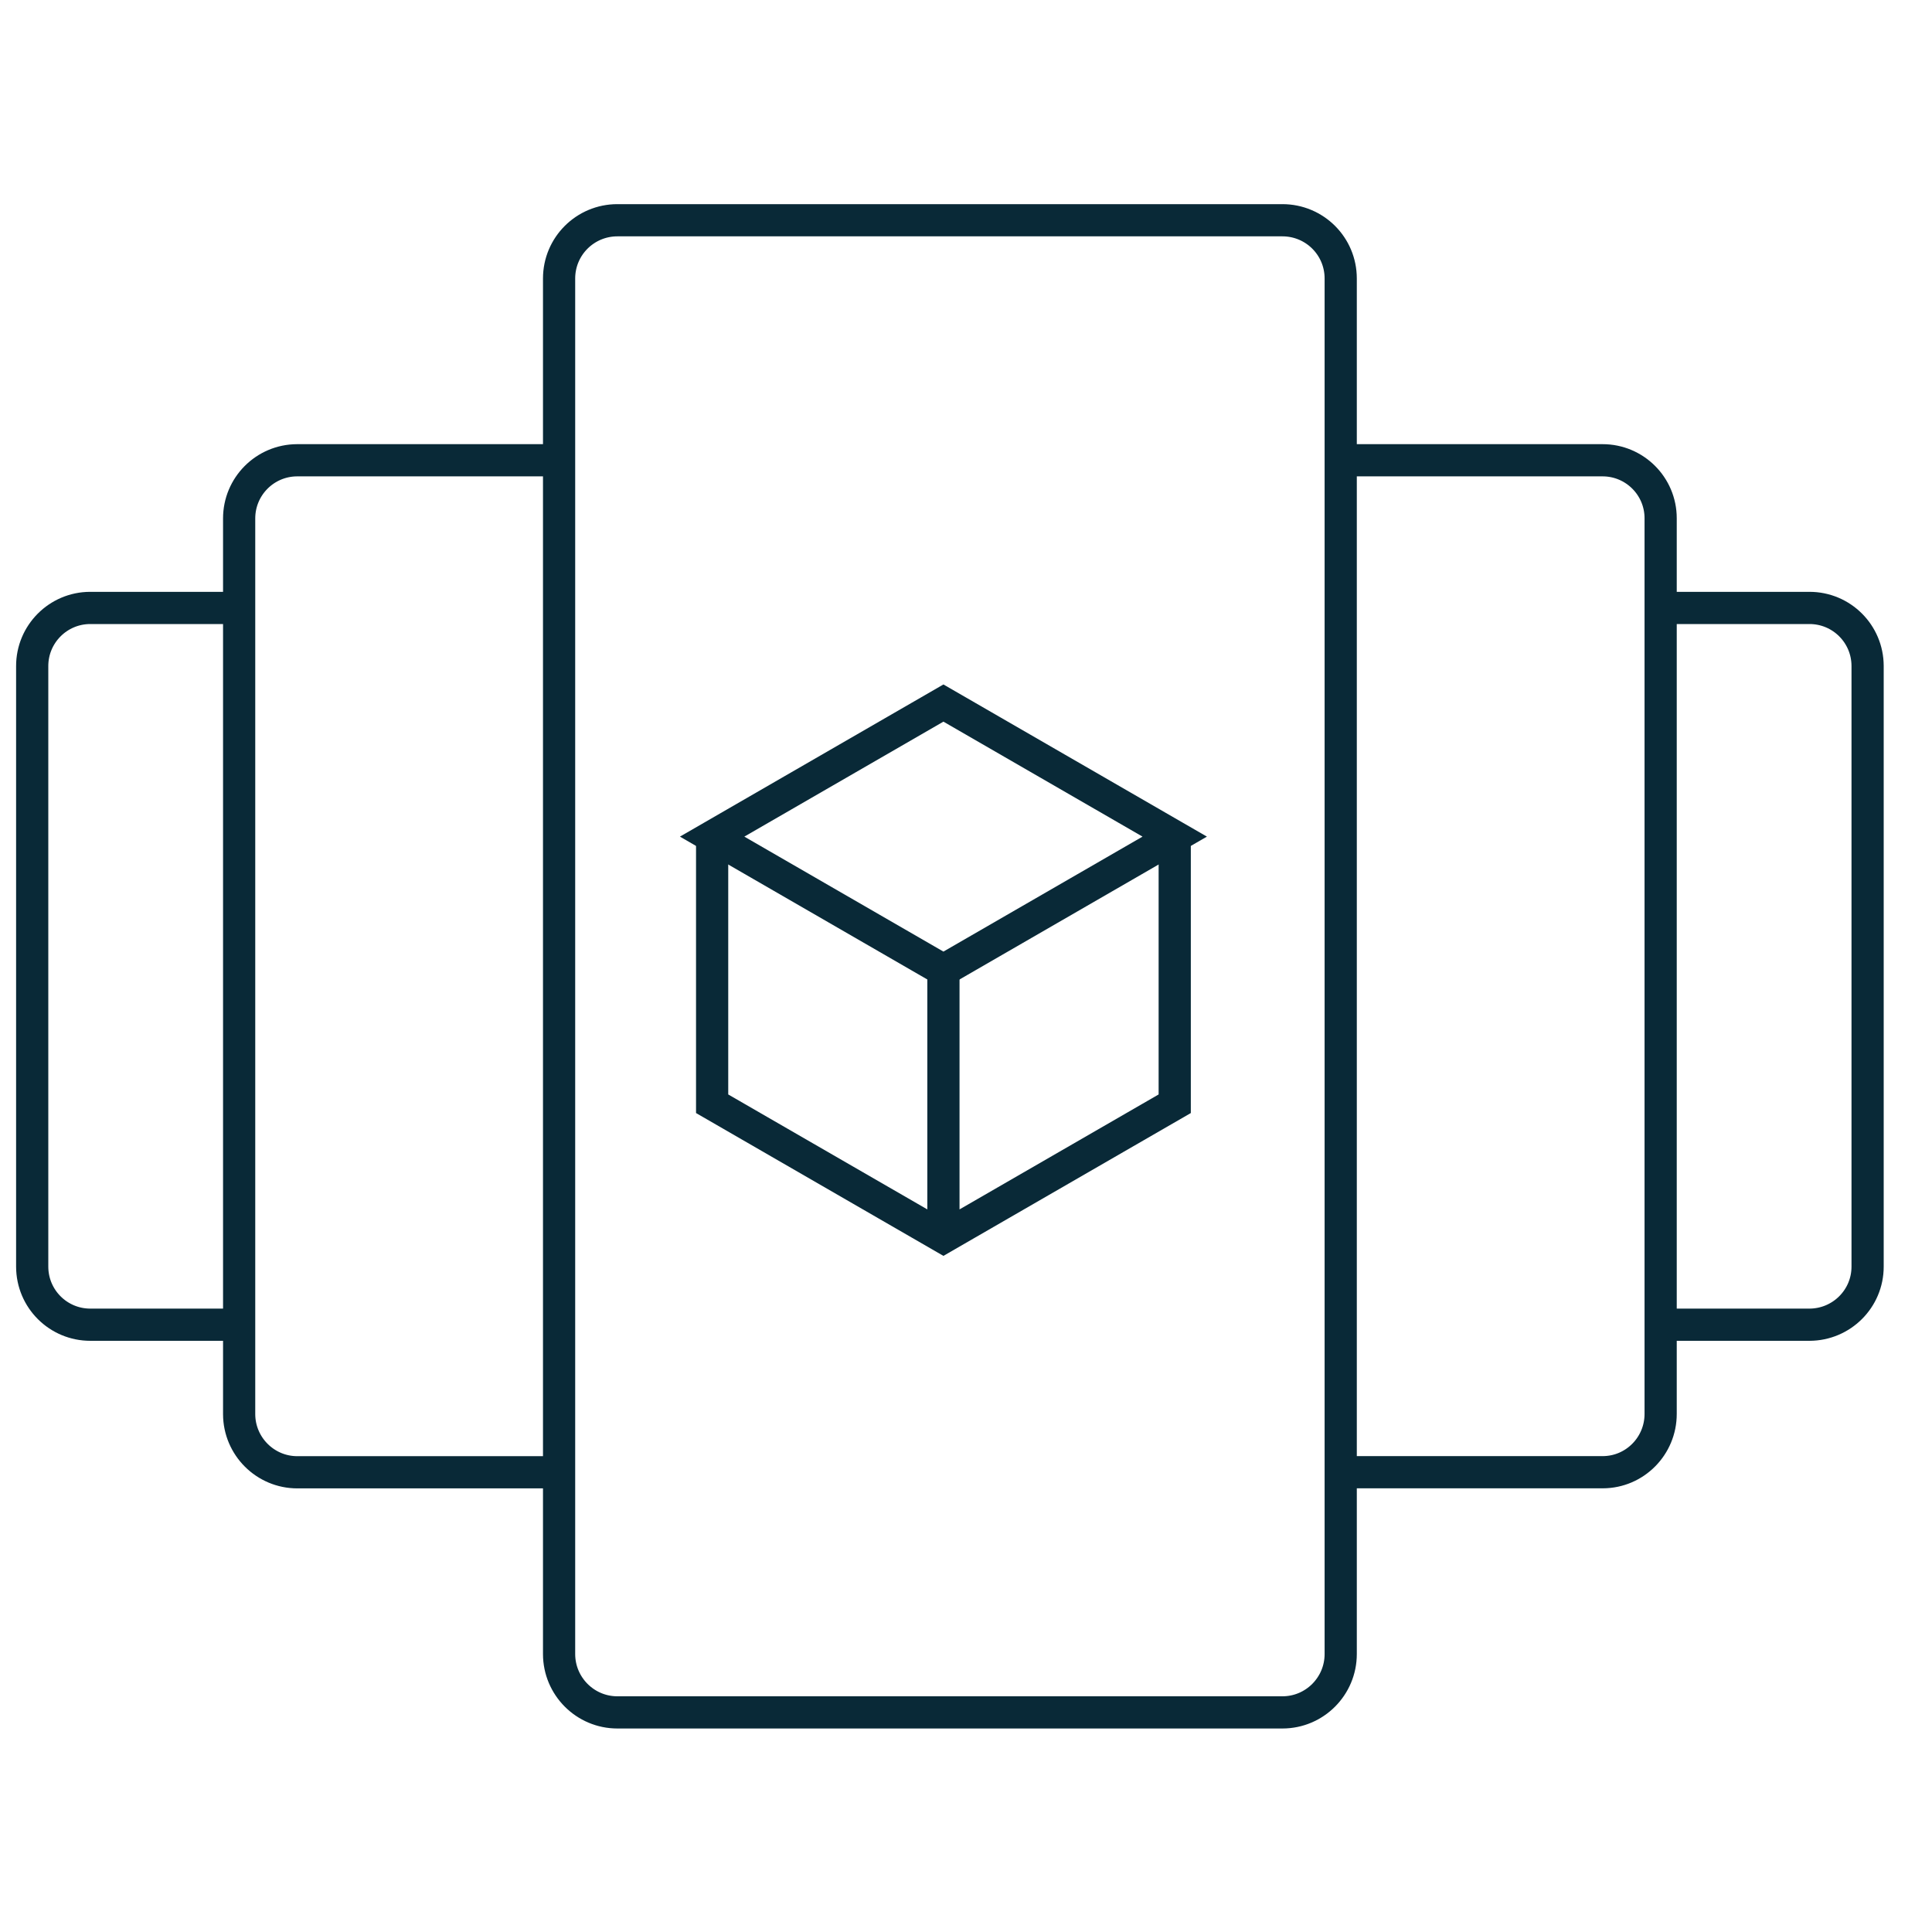 <?xml version="1.0" encoding="utf-8"?>
<!-- Generator: Adobe Illustrator 13.0.0, SVG Export Plug-In . SVG Version: 6.00 Build 14948)  -->
<!DOCTYPE svg PUBLIC "-//W3C//DTD SVG 1.1//EN" "http://www.w3.org/Graphics/SVG/1.1/DTD/svg11.dtd">
<svg version="1.1" id="Layer_2_4_" xmlns="http://www.w3.org/2000/svg" xmlns:xlink="http://www.w3.org/1999/xlink" x="0px" y="0px"
	 width="60px" height="60px" viewBox="0 0 60 60" enable-background="new 0 0 60 60" xml:space="preserve">
<path fill="none" stroke="#092937" d="M19.173,6.84h20.653c1.002,0,1.811,0.807,1.811,1.809v42.718c0,0.999-0.809,1.813-1.811,1.813
	H19.173c-0.999,0-1.81-0.814-1.81-1.813V8.649C17.363,7.647,18.174,6.84,19.173,6.84z"/>
<path fill="none" stroke="#092937" d="M41.639,14.294h8.129c0.996-0.001,1.805,0.805,1.805,1.801c0,0.003,0,0.005,0,0.008v27.805
	c0.002,0.996-0.801,1.811-1.797,1.813c-0.002,0-0.006,0-0.008,0h-7.936 M16.898,45.723H9.236c-0.996,0.002-1.807-0.809-1.809-1.805
	c0-0.003,0-0.006,0-0.009V16.104c-0.002-0.998,0.804-1.807,1.8-1.81c0.003,0,0.006,0,0.009,0h8.131"/>
<path fill="none" stroke="#092937" d="M51.57,18.88h4.621c1-0.002,1.807,0.805,1.809,1.801c0,0.003,0,0.006,0,0.008v18.645
	c0.002,0.996-0.807,1.803-1.805,1.806c-0.002,0-0.004,0-0.004,0H51.57 M7.425,41.14H2.808C1.812,41.142,1.002,40.339,1,39.337
	c0,0,0,0,0-0.003V20.689c-0.003-0.996,0.804-1.807,1.8-1.809c0.003,0,0.006,0,0.008,0h4.618"/>
<path fill="none" stroke="#092937" d="M29.299,21.834l7.183,4.148l-7.183,4.148l-7.183-4.148L29.299,21.834z"/>
<path fill="none" stroke="#092937" d="M22.116,25.982v8.296l7.183,4.147l7.183-4.147v-8.296 M29.299,38.426V30.13"/>
</svg>
